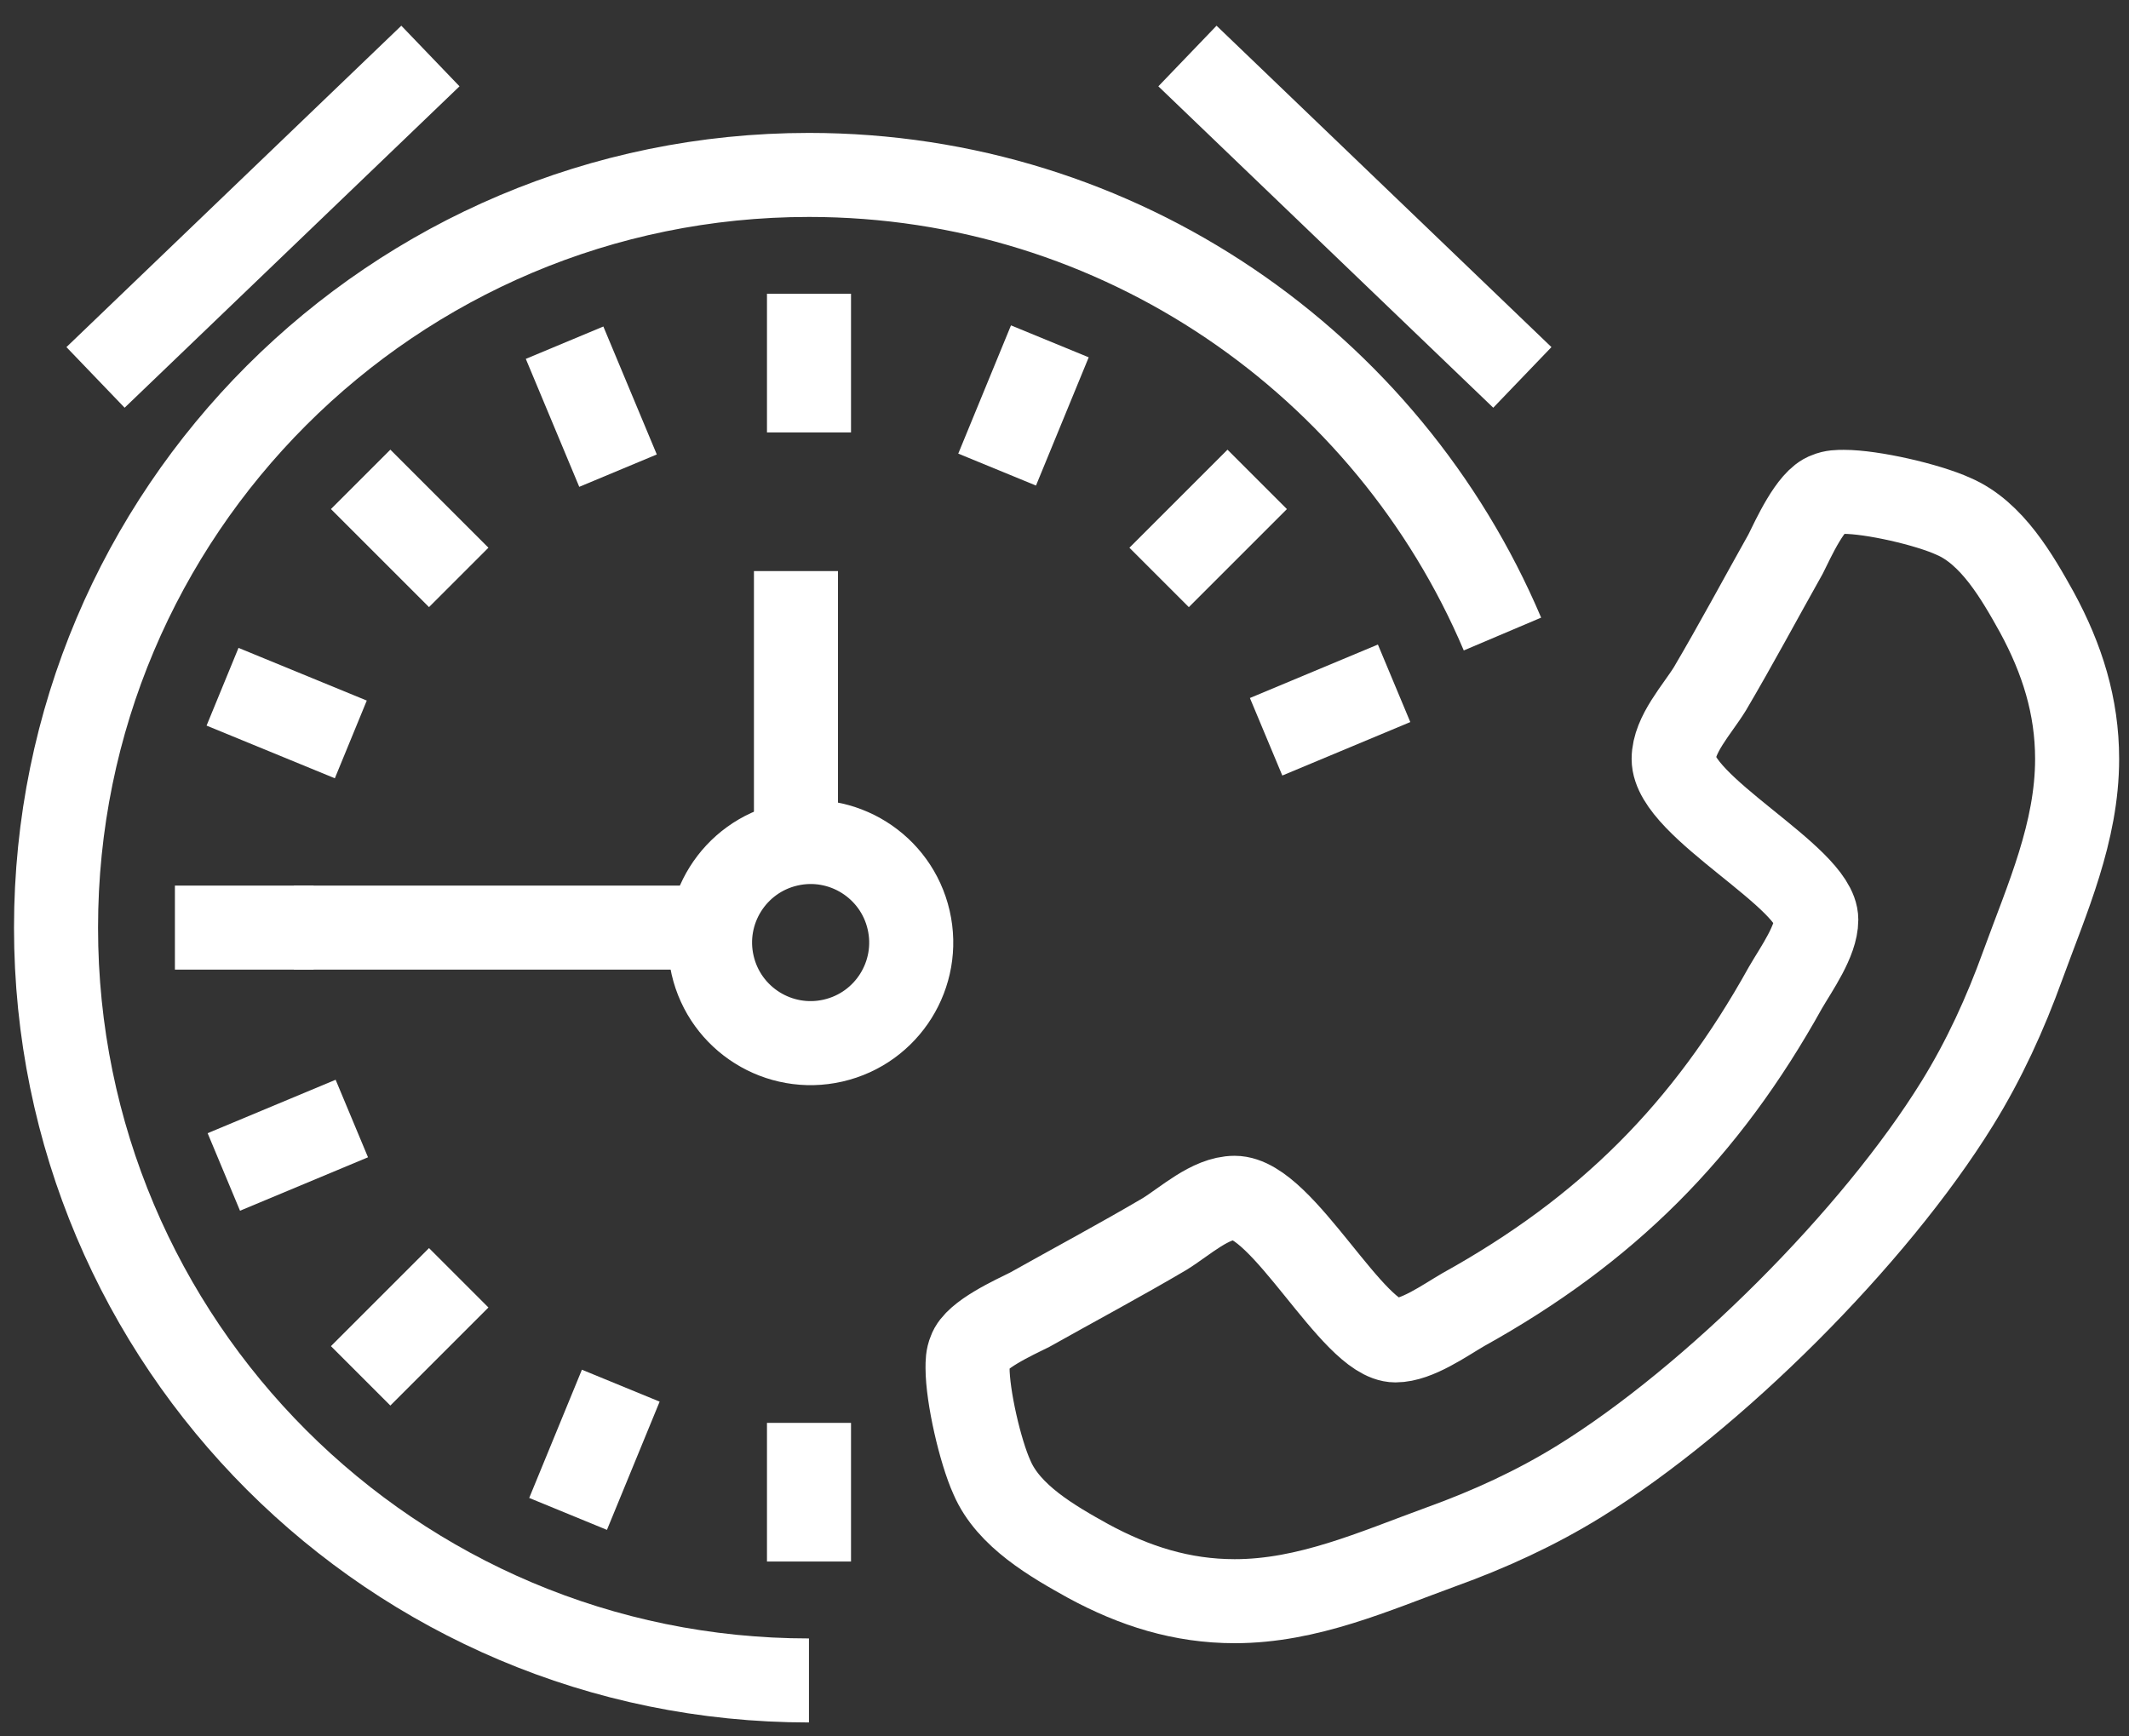 <svg width="76" height="62" viewBox="0 0 76 62" fill="none" xmlns="http://www.w3.org/2000/svg">
<rect x="0" y="0" width="76" height="62" fill="#333333" stroke="none"/>
<path d="M28.879 10.488V15.44" stroke="white" stroke-width="3"/>
<path d="M28.879 50.805V55.756" stroke="white" stroke-width="3"/>
<path d="M11.195 33.121L6.244 33.121" stroke="white" stroke-width="3"/>
<path d="M44.879 17.117L41.378 20.618" stroke="white" stroke-width="3"/>
<path d="M16.375 45.625L12.874 49.126" stroke="white" stroke-width="3"/>
<path d="M16.375 20.617L12.874 17.116" stroke="white" stroke-width="3"/>
<path d="M37.477 12.188L35.595 16.767" stroke="white" stroke-width="3"/>
<path d="M22.16 49.477L20.279 54.056" stroke="white" stroke-width="3"/>
<path d="M12.523 26.402L7.944 24.521" stroke="white" stroke-width="3"/>
<path d="M49.766 24.398L45.197 26.307" stroke="white" stroke-width="3"/>
<path d="M12.559 39.938L7.99 41.846" stroke="white" stroke-width="3"/>
<path d="M22.062 16.805L20.154 12.236" stroke="white" stroke-width="3"/>
<path d="M28.878 60.002C14.034 60.002 2 47.968 2 33.124C2 18.28 14.034 6.246 28.878 6.246C40.002 6.246 49.548 13.004 53.634 22.639" stroke="white" stroke-width="3"/>
<circle cx="3.589" cy="3.589" r="3.589" transform="matrix(-0.975 0.224 0.224 0.975 31.633 29.352)" stroke="white" stroke-width="3"/>
<path d="M28.414 30.293V20.391" stroke="white" stroke-width="3"/>
<path d="M10.49 33.121H24.637" stroke="white" stroke-width="3"/>
<path d="M3.41 13.476L15.365 2" stroke="white" stroke-width="3"/>
<path d="M54.344 13.476L42.389 2" stroke="white" stroke-width="3"/>
<path d="M34.539 48.845C34.539 48.648 34.539 48.451 34.623 48.254C34.82 47.663 36.199 47.045 36.761 46.763C38.365 45.863 39.996 44.991 41.572 44.063C42.303 43.612 43.203 42.769 44.076 42.769C45.792 42.769 48.295 47.86 49.814 47.86C50.574 47.86 51.559 47.157 52.234 46.763C57.354 43.922 60.898 40.377 63.74 35.257C64.133 34.582 64.837 33.598 64.837 32.838C64.837 31.319 59.745 28.815 59.745 27.099C59.745 26.227 60.589 25.327 61.039 24.595C61.967 23.02 62.84 21.388 63.74 19.785C64.021 19.222 64.64 17.844 65.231 17.647C65.428 17.562 65.624 17.562 65.821 17.562C66.834 17.562 68.803 18.013 69.732 18.435C71.11 19.025 72.01 20.601 72.714 21.867C73.614 23.526 74.148 25.214 74.148 27.099C74.148 29.715 73.079 32.078 72.207 34.47C71.588 36.186 70.829 37.846 69.872 39.393C66.919 44.175 61.152 49.942 56.369 52.896C54.822 53.852 53.162 54.612 51.446 55.231C49.055 56.103 46.692 57.172 44.076 57.172C42.191 57.172 40.503 56.638 38.843 55.737C37.577 55.034 36.002 54.134 35.411 52.755C34.989 51.827 34.539 49.858 34.539 48.845Z" stroke="white" stroke-width="3"/>
</svg>
